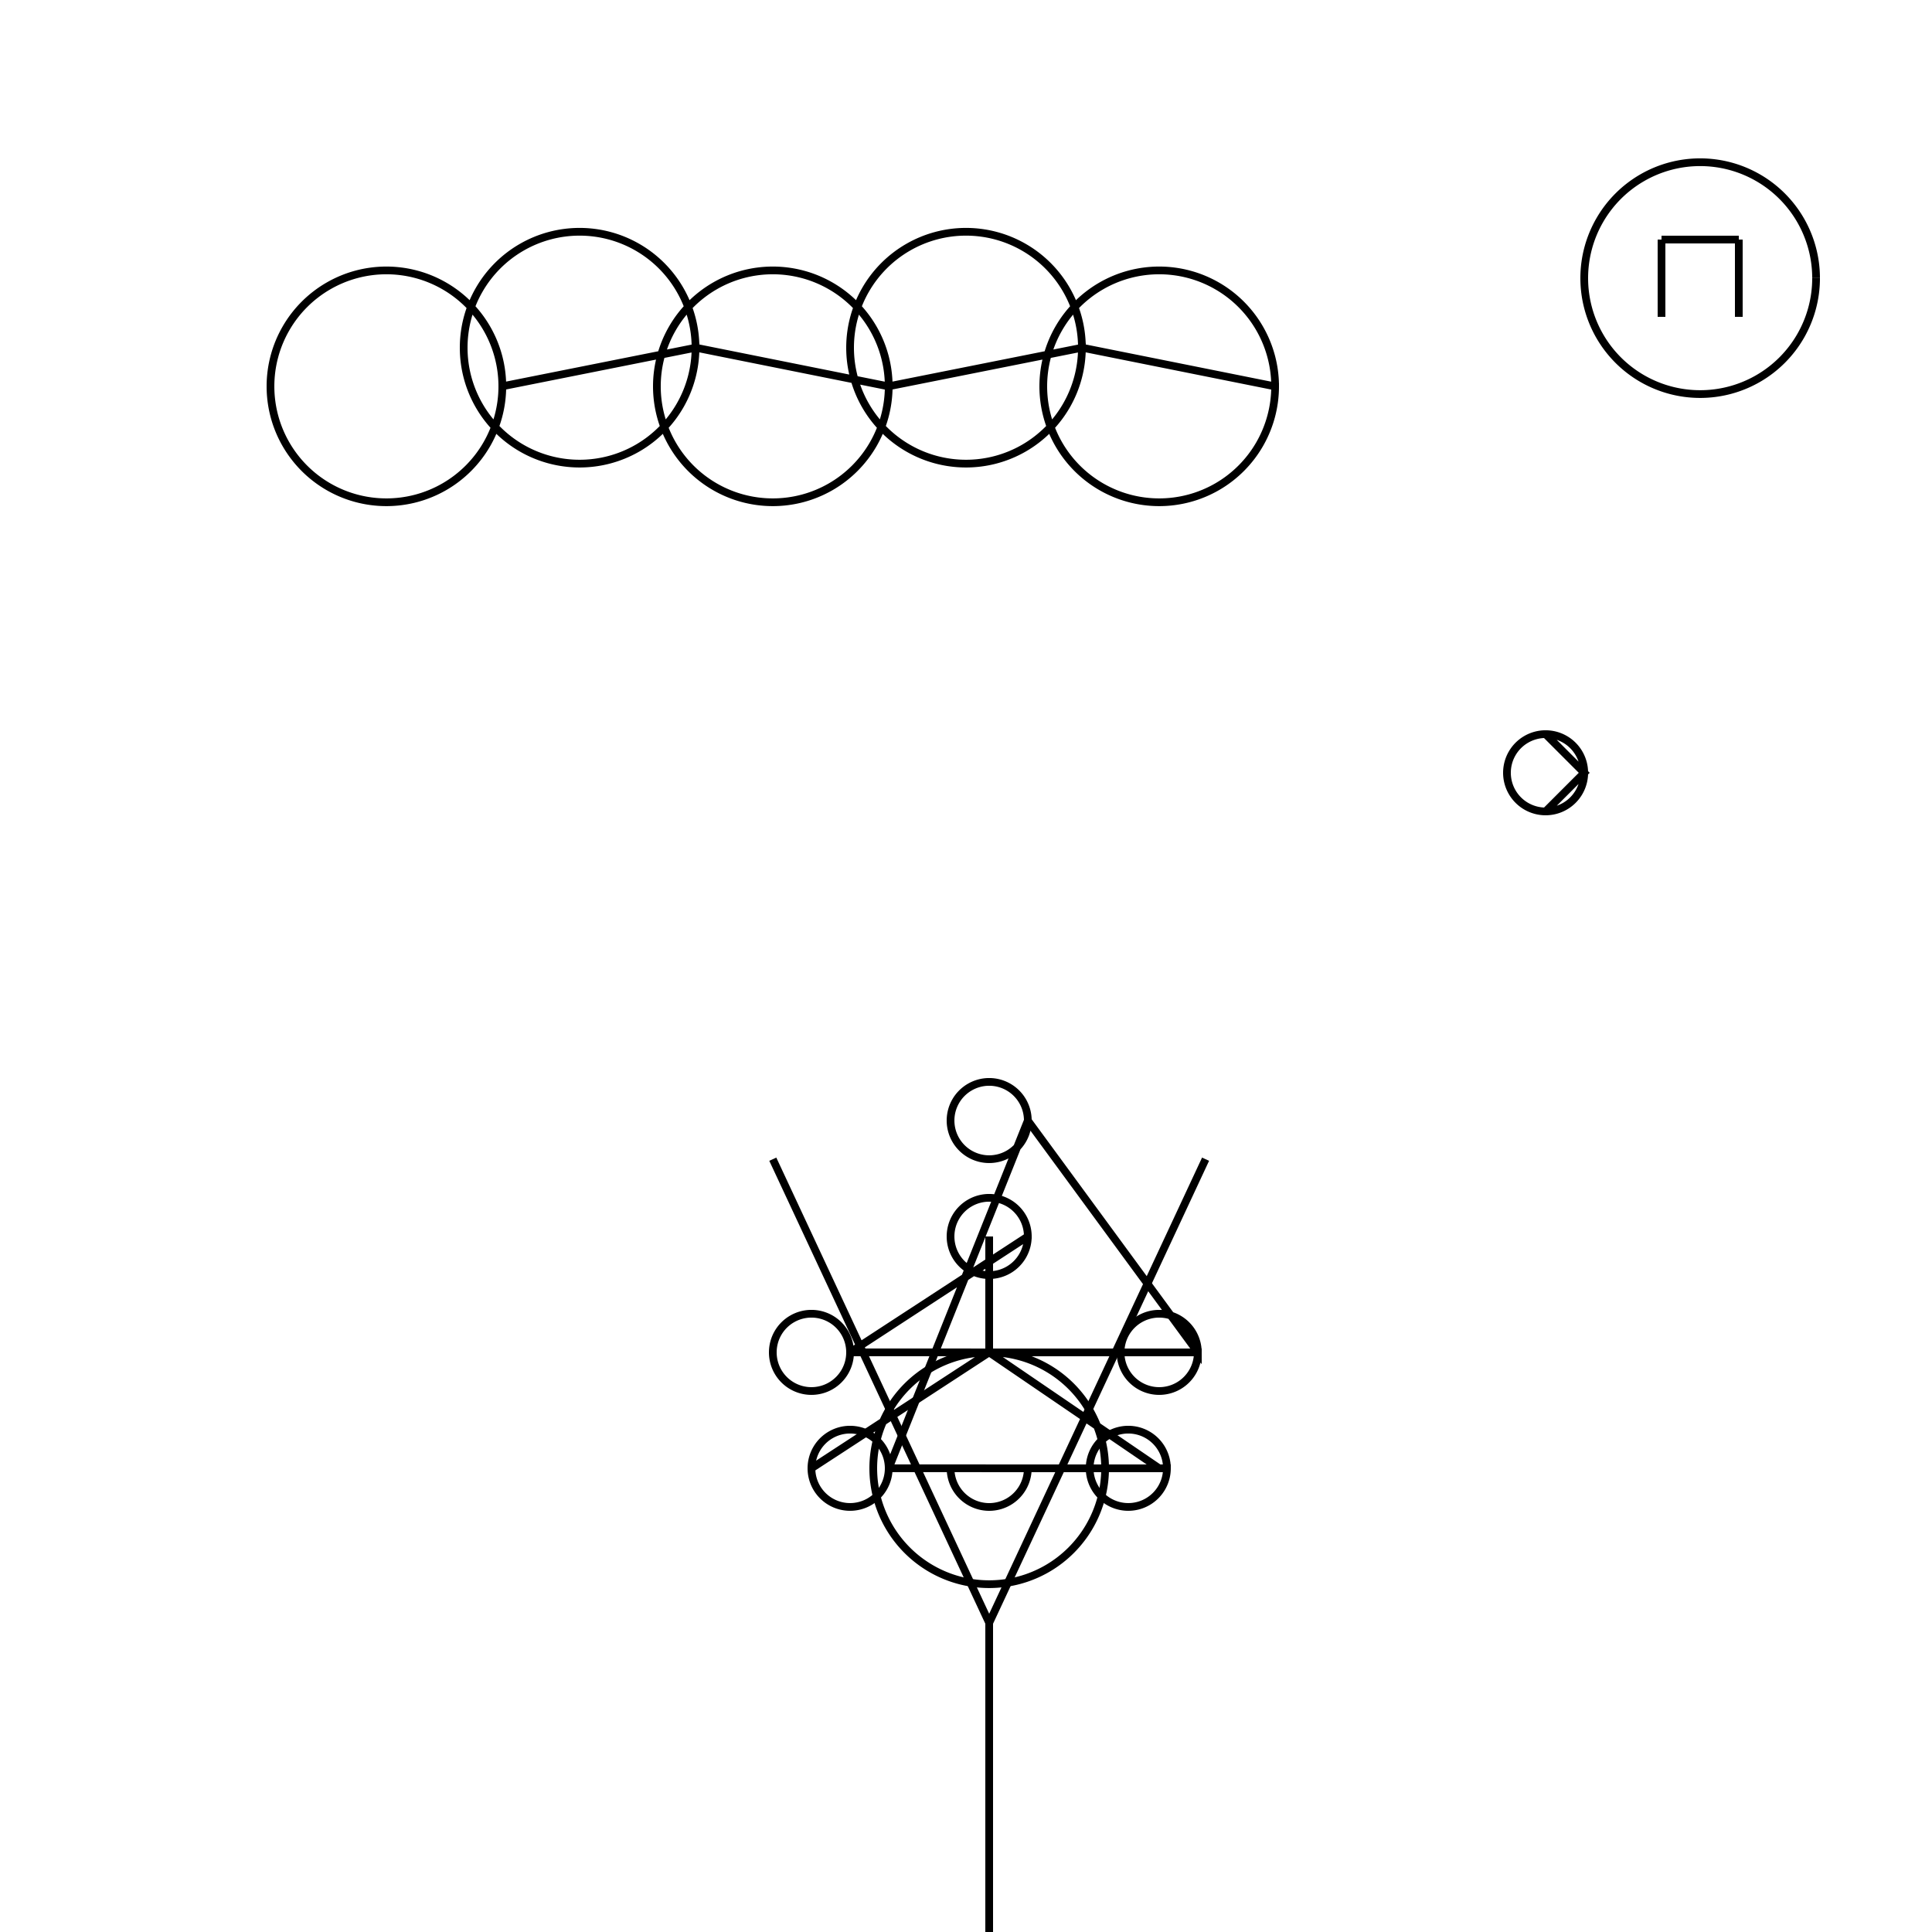 <!--

Generated by DrawGPT.
Free, open source, AI generated images in SVG, PNG, and HTML Canvas format.
https://drawgpt.ai

Created: 2023-09-27T03:30:07.614Z
Link: https://drawgpt.ai/prompt/86975/

-->
<svg xmlns="http://www.w3.org/2000/svg" xmlns:xlink="http://www.w3.org/1999/xlink" width="500" height="500"><defs/><g><rect fill="#ffffff" stroke="none" x="0" y="0" width="512" height="512"/><path fill="none" stroke="#000000" paint-order="fill stroke markers" d=" M 256 512 L 256 420 M 256 420 L 200 300 M 256 420 L 312 300" stroke-miterlimit="10" stroke-width="2" stroke-dasharray=""/><path fill="none" stroke="#000000" paint-order="fill stroke markers" d=" M 286 380 A 30 30 0 1 1 286 379.97 M 256 350 L 256 320 M 256 350 L 210 380 M 256 350 L 300 380" stroke-miterlimit="10" stroke-width="2" stroke-dasharray=""/><path fill="none" stroke="#000000" paint-order="fill stroke markers" d=" M 266 320 A 10 10 0 1 1 266 319.99 L 220 350 A 10 10 0 1 1 220 349.99 L 310 350 A 10 10 0 1 1 310 349.99 L 266 290 A 10 10 0 1 1 266 289.99 L 230 380 A 10 10 0 1 1 230 379.99 L 302 380 A 10 10 0 1 1 302 379.99" stroke-miterlimit="10" stroke-width="2" stroke-dasharray=""/><path fill="none" stroke="#000000" paint-order="fill stroke markers" d=" M 266 380 A 10 10 0 0 1 246 380" stroke-miterlimit="10" stroke-width="2" stroke-dasharray=""/><path fill="none" stroke="#000000" paint-order="fill stroke markers" d=" M 470 72 A 30 30 0 1 1 470 71.97 M 430 62 L 450 62 M 430 62 L 430 82 M 450 62 L 450 82" stroke-miterlimit="10" stroke-width="2" stroke-dasharray=""/><path fill="none" stroke="#000000" paint-order="fill stroke markers" d=" M 130 100 A 30 30 0 1 1 130 99.97 L 180 90 A 30 30 0 1 1 180 89.97 L 230 100 A 30 30 0 1 1 230 99.97 L 280 90 A 30 30 0 1 1 280 89.97 L 330 100 A 30 30 0 1 1 330 99.97" stroke-miterlimit="10" stroke-width="2" stroke-dasharray=""/><path fill="none" stroke="#000000" paint-order="fill stroke markers" d=" M 410 200 A 10 10 0 1 1 410 199.99 M 400 190 L 410 200 L 400 210" stroke-miterlimit="10" stroke-width="2" stroke-dasharray=""/></g></svg>